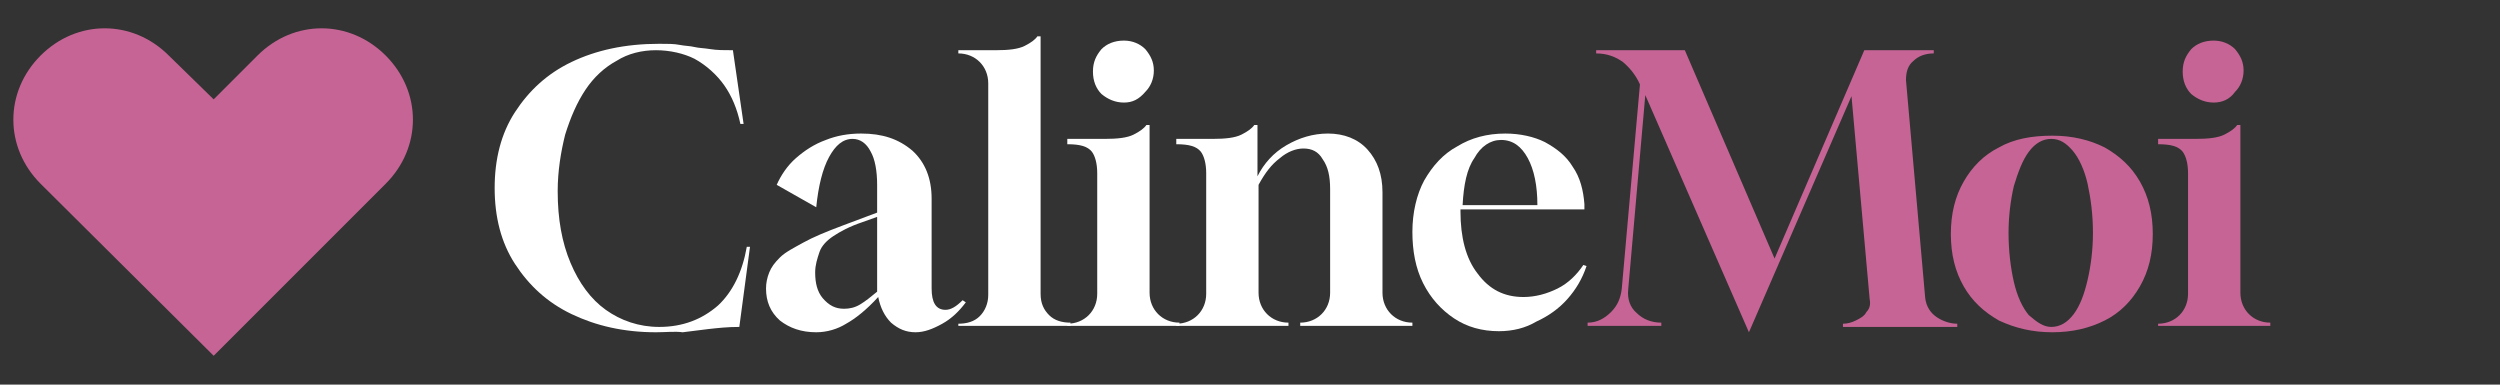<?xml version="1.0" encoding="utf-8"?>
<!-- Generator: Adobe Illustrator 26.0.2, SVG Export Plug-In . SVG Version: 6.00 Build 0)  -->
<svg version="1.1" id="Layer_1" xmlns="http://www.w3.org/2000/svg" xmlns:xlink="http://www.w3.org/1999/xlink" x="0px" y="0px"
	 width="234px" height="36px" viewBox="0 0 234 36" style="enable-background:new 0 0 234 36;" xml:space="preserve">
<rect x="0" y="0" width="234" height="36" fill="#333333" stroke="none"/>
<style type="text/css">
	.st0{fill:#C66495;}
	.st1{fill:#FFFFFF;}
</style>
<path class="st0" d="M20,33.3L3.8,17.2c-3.4-3.4-3.4-8.6,0-12s8.6-3.4,12,0L20,9.3l4.1-4.1c3.4-3.4,8.6-3.4,12,0
	c3.4,3.4,3.4,8.6,0,12L20,33.3z"/>
<path class="st1" d="M61.4,31.1c-3,0-5.6-0.6-7.9-1.7c-2.3-1.1-4-2.7-5.3-4.7c-1.3-2-1.9-4.4-1.9-7.1c0-2.7,0.6-5.1,1.9-7.1
	c1.3-2,3-3.6,5.3-4.7c2.3-1.1,5-1.7,8.2-1.7c0.8,0,1.4,0,1.9,0.1c0.5,0.1,1,0.1,1.4,0.2c0.4,0.1,0.9,0.1,1.5,0.2
	c0.6,0.1,1.3,0.1,2.1,0.1l1,6.9h-0.3c-0.3-1.4-0.8-2.6-1.5-3.6c-0.7-1-1.7-1.9-2.8-2.5C64,5,62.7,4.7,61.4,4.7c-1.3,0-2.6,0.3-3.7,1
	c-1.1,0.6-2.1,1.5-2.9,2.7c-0.8,1.2-1.4,2.6-1.9,4.2c-0.4,1.6-0.7,3.4-0.7,5.3c0,2.6,0.4,4.8,1.2,6.7c0.8,1.9,1.9,3.4,3.3,4.4
	c1.4,1,3.1,1.6,5,1.6c2.2,0,4-0.7,5.5-2c1.4-1.3,2.3-3.2,2.7-5.5h0.3l-1,7.5c-1.1,0-2,0.1-2.9,0.2c-0.8,0.1-1.6,0.2-2.4,0.3
	C63.2,31,62.3,31.1,61.4,31.1z"/>
<path class="st1" d="M76.4,31.1c-1.4,0-2.5-0.4-3.4-1.1c-0.9-0.8-1.3-1.8-1.3-3c0-0.5,0.1-1,0.3-1.5c0.2-0.5,0.5-0.9,1-1.4
	c0.5-0.5,1.3-0.9,2.2-1.4c0.9-0.5,2.1-1,3.7-1.6l3.2-1.2v-2.6c0-1.3-0.2-2.4-0.6-3.1c-0.4-0.8-1-1.2-1.7-1.2c-0.9,0-1.6,0.6-2.2,1.7
	c-0.6,1.1-1,2.7-1.2,4.7l-3.7-2.1c0.4-0.9,1-1.8,1.8-2.5c0.8-0.7,1.7-1.3,2.8-1.7c1-0.4,2.1-0.6,3.3-0.6c2,0,3.5,0.5,4.8,1.6
	c1.2,1.1,1.8,2.6,1.8,4.5V27c0,1.3,0.4,2,1.3,2c0.5,0,1-0.3,1.6-0.9l0.3,0.2c-0.6,0.8-1.3,1.5-2.2,2c-0.9,0.5-1.7,0.8-2.5,0.8
	c-0.9,0-1.6-0.3-2.3-0.9c-0.6-0.6-1-1.4-1.2-2.4c-1.1,1.2-2.1,2-3,2.5C78.4,30.8,77.4,31.1,76.4,31.1z M79,28.9c0.5,0,1-0.1,1.5-0.4
	c0.5-0.3,1-0.7,1.6-1.2l0-7l-1.4,0.5c-1.2,0.4-2.1,0.9-2.7,1.3c-0.6,0.4-1.1,0.9-1.3,1.5c-0.2,0.6-0.4,1.2-0.4,1.9
	c0,1,0.2,1.8,0.7,2.4C77.6,28.6,78.2,28.9,79,28.9z"/>
<path class="st1" d="M89.7,30.6v-0.3c0.8,0,1.5-0.2,2-0.7c0.5-0.5,0.8-1.2,0.8-2V7.8c0-0.8-0.3-1.5-0.8-2c-0.5-0.5-1.2-0.8-2-0.8
	V4.7h3.5c1.2,0,2.1-0.1,2.7-0.4c0.6-0.3,1-0.6,1.2-0.9h0.3v24.1c0,0.9,0.3,1.5,0.8,2c0.5,0.5,1.2,0.7,2,0.7v0.3H89.7z"/>
<path class="st1" d="M99.9,30.6v-0.3h0c0.8,0,1.5-0.3,2-0.8c0.5-0.5,0.8-1.2,0.8-2V16.2c0-0.9-0.2-1.6-0.5-2
	c-0.4-0.5-1.1-0.7-2.3-0.7V13h3.5c1.2,0,2.1-0.1,2.7-0.4c0.6-0.3,1-0.6,1.2-0.9h0.3v15.7c0,0.8,0.3,1.5,0.8,2c0.5,0.5,1.2,0.8,2,0.8
	h0v0.3H99.9z M105.2,9.6c-0.8,0-1.5-0.3-2.1-0.8c-0.5-0.5-0.8-1.2-0.8-2.1s0.3-1.5,0.8-2.1c0.5-0.5,1.2-0.8,2.1-0.8
	c0.8,0,1.5,0.3,2,0.8c0.5,0.6,0.8,1.2,0.8,2c0,0.8-0.3,1.5-0.8,2C106.6,9.3,106,9.6,105.2,9.6z"/>
<path class="st1" d="M110.1,30.6v-0.3h0c0.8,0,1.5-0.3,2-0.8c0.5-0.5,0.8-1.2,0.8-2V16.2c0-0.9-0.2-1.6-0.5-2
	c-0.4-0.5-1.1-0.7-2.3-0.7V13h3.4c1.2,0,2.1-0.1,2.7-0.4c0.6-0.3,1-0.6,1.2-0.9h0.3l0,4.8c0.6-1.2,1.5-2.2,2.7-2.9
	c1.2-0.7,2.5-1.1,3.9-1.1c1.5,0,2.8,0.5,3.7,1.5c0.9,1,1.4,2.3,1.4,4v9.4c0,0.8,0.3,1.5,0.8,2c0.5,0.5,1.2,0.8,2,0.8h0v0.3h-10.5
	v-0.3h0c0.8,0,1.5-0.3,2-0.8c0.5-0.5,0.8-1.2,0.8-2v-9.7c0-1.2-0.2-2.1-0.7-2.8c-0.4-0.7-1-1-1.8-1c-0.7,0-1.5,0.3-2.2,0.9
	c-0.8,0.6-1.4,1.4-2,2.5v10.1c0,0.8,0.3,1.5,0.8,2c0.5,0.5,1.2,0.8,2,0.8h0v0.3H110.1z"/>
<path class="st1" d="M140.3,31c-1.6,0-3-0.4-4.2-1.2c-1.2-0.8-2.2-1.9-2.9-3.3c-0.7-1.4-1-3-1-4.8c0-1.8,0.4-3.5,1.1-4.8
	c0.8-1.4,1.8-2.5,3.1-3.2c1.3-0.8,2.8-1.2,4.5-1.2c1.4,0,2.7,0.3,3.7,0.8c1.1,0.6,2,1.3,2.6,2.3c0.7,1,1,2.2,1.1,3.5l0,0.5h-11.6
	v0.2c0,2.4,0.5,4.4,1.6,5.8c1.1,1.5,2.5,2.2,4.3,2.2c1.1,0,2.2-0.3,3.2-0.8c1-0.5,1.8-1.3,2.4-2.2l0.3,0.1c-0.4,1.2-1,2.2-1.8,3.1
	c-0.8,0.9-1.8,1.6-2.9,2.1C142.8,30.7,141.6,31,140.3,31z M136.9,19.2h7c0-1.8-0.3-3.3-0.9-4.4c-0.6-1.1-1.4-1.7-2.5-1.7
	c-1,0-1.9,0.6-2.5,1.7C137.3,15.8,137,17.3,136.9,19.2z"/>
<path class="st0" d="M163.7,31.1l-9.7-22.2l-1.6,18.2c-0.1,0.9,0.2,1.7,0.8,2.2c0.6,0.6,1.4,0.9,2.3,0.9v0.3h-6.9v-0.3
	c0.9,0,1.6-0.4,2.2-1c0.6-0.6,0.9-1.3,1-2.2l1.7-19.1c-0.4-0.9-1-1.6-1.6-2.1c-0.7-0.5-1.5-0.8-2.5-0.8V4.7h8.3l8.4,19.5l8.4-19.5
	h6.5V5c-0.7,0-1.4,0.2-1.9,0.7c-0.5,0.4-0.7,1-0.7,1.8l1.8,20.4c0.1,0.8,0.5,1.4,1.1,1.8c0.6,0.4,1.3,0.6,1.9,0.6v0.3h-10.7v-0.3
	c0.4,0,0.8-0.1,1.2-0.3c0.4-0.2,0.8-0.4,1-0.8c0.3-0.3,0.4-0.7,0.3-1.2l-1.7-19L163.7,31.1z"/>
<path class="st0" d="M192.1,31.1c-1.9,0-3.5-0.4-5-1.1c-1.4-0.8-2.5-1.8-3.3-3.2c-0.8-1.4-1.2-3-1.2-4.9c0-1.9,0.4-3.5,1.2-4.9
	c0.8-1.4,1.9-2.5,3.3-3.2c1.4-0.8,3.1-1.1,5-1.1c1.9,0,3.5,0.4,4.9,1.1c1.4,0.8,2.5,1.8,3.3,3.2c0.8,1.4,1.2,3,1.2,4.9
	c0,1.9-0.4,3.5-1.2,4.9c-0.8,1.4-1.9,2.5-3.3,3.2C195.6,30.7,194,31.1,192.1,31.1z M192,30.6c0.8,0,1.5-0.4,2.1-1.2
	c0.6-0.8,1-1.9,1.3-3.2c0.3-1.3,0.5-2.8,0.5-4.4c0-1.7-0.2-3.2-0.5-4.6c-0.3-1.3-0.8-2.4-1.4-3.1c-0.6-0.7-1.2-1.1-2-1.1
	c-0.8,0-1.5,0.4-2.1,1.2c-0.6,0.8-1,1.9-1.4,3.2c-0.3,1.3-0.5,2.8-0.5,4.4c0,1.7,0.2,3.3,0.5,4.6c0.3,1.3,0.8,2.4,1.4,3.1
	C190.7,30.2,191.3,30.6,192,30.6z"/>
<path class="st0" d="M202,30.6v-0.3h0c0.8,0,1.5-0.3,2-0.8c0.5-0.5,0.8-1.2,0.8-2V16.2c0-0.9-0.2-1.6-0.5-2
	c-0.4-0.5-1.1-0.7-2.3-0.7V13h3.5c1.2,0,2.1-0.1,2.7-0.4c0.6-0.3,1-0.6,1.2-0.9h0.3v15.7c0,0.8,0.3,1.5,0.8,2c0.5,0.5,1.2,0.8,2,0.8
	h0v0.3H202z M207.2,9.6c-0.8,0-1.5-0.3-2.1-0.8c-0.5-0.5-0.8-1.2-0.8-2.1s0.3-1.5,0.8-2.1c0.5-0.5,1.2-0.8,2.1-0.8
	c0.8,0,1.5,0.3,2,0.8c0.5,0.6,0.8,1.2,0.8,2c0,0.8-0.3,1.5-0.8,2C208.7,9.3,208,9.6,207.2,9.6z"/>
</svg>
